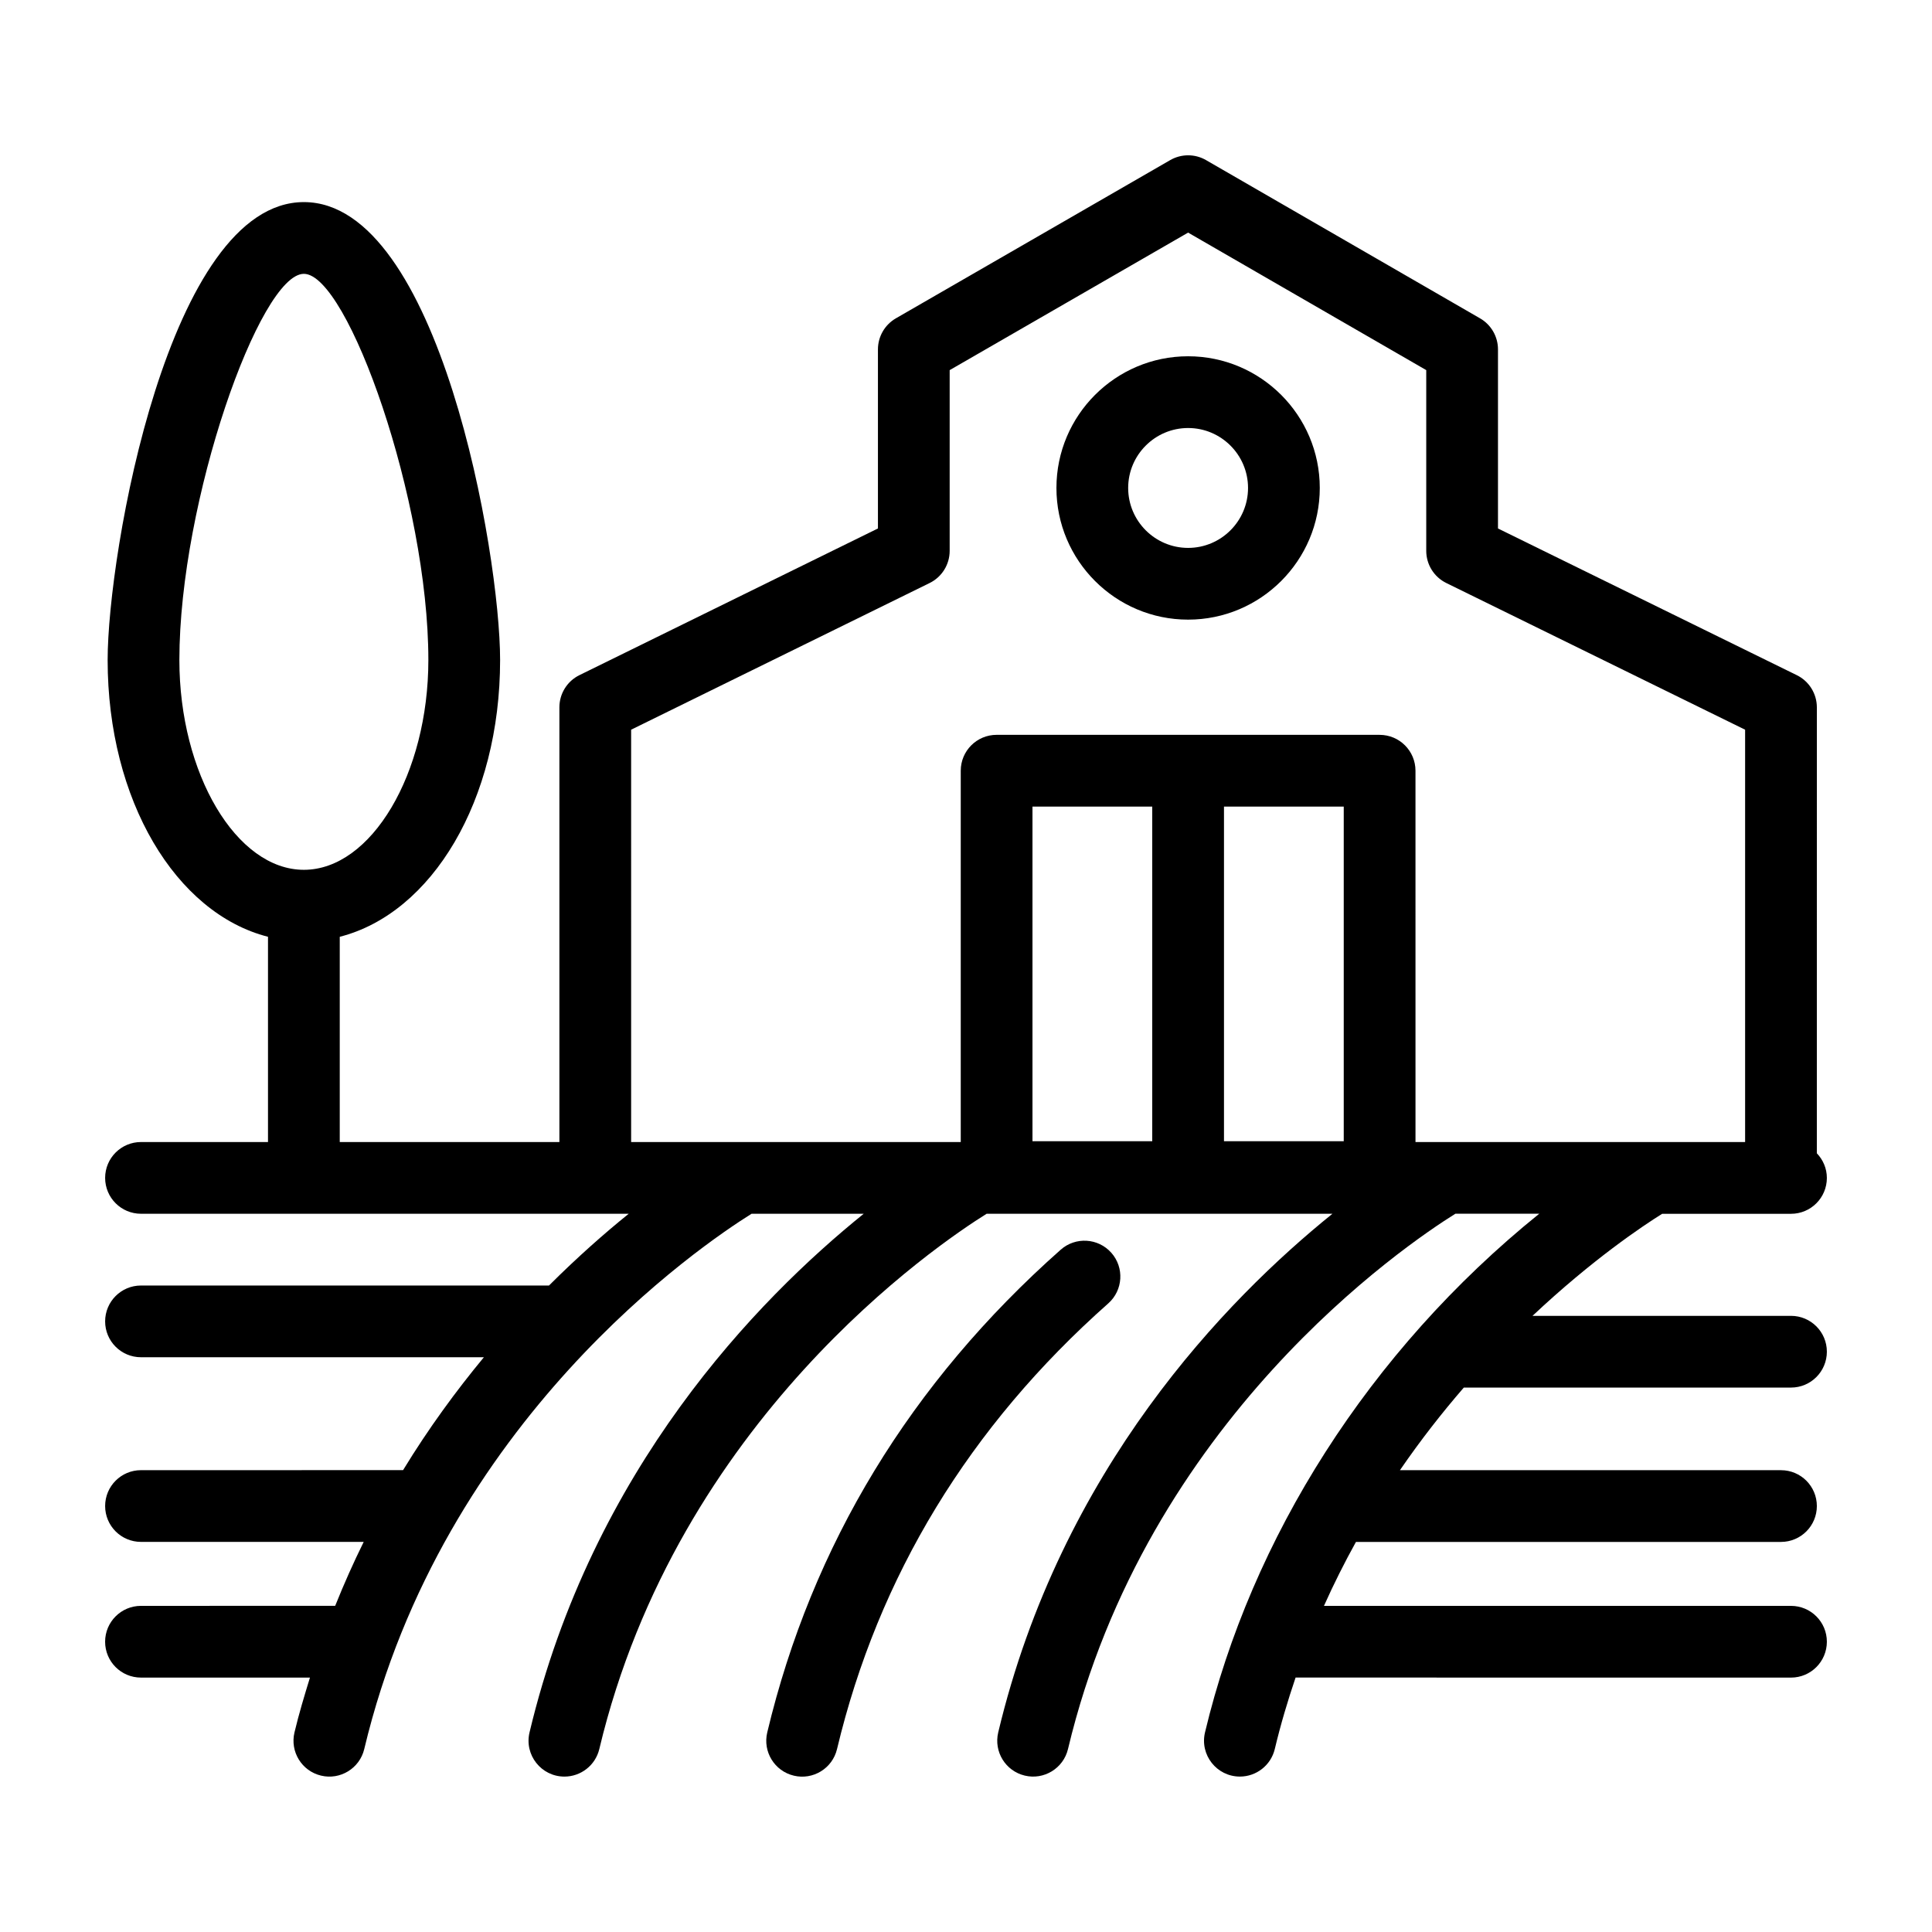 <?xml version="1.0" encoding="UTF-8"?>
<!-- Uploaded to: SVG Repo, www.svgrepo.com, Generator: SVG Repo Mixer Tools -->
<svg fill="#000000" width="800px" height="800px" version="1.1" viewBox="144 144 512 512" xmlns="http://www.w3.org/2000/svg">
 <g>
  <path d="m365.82 607.53c10.918-45.797 35.098-85.535 71.879-118.11 3.926-3.481 4.297-9.488 0.816-13.418-3.5-3.938-9.496-4.289-13.422-0.812-39.758 35.211-65.918 78.25-77.766 127.93-1.215 5.106 1.93 10.234 7.047 11.449 5.055 1.219 10.223-1.898 11.445-7.039z"/>
  <path d="m181.36 569.57c-5.254 0-9.504 4.258-9.504 9.504 0 5.25 4.25 9.504 9.504 9.504h44.781c-1.457 4.754-2.91 9.523-4.102 14.531-1.215 5.106 1.93 10.234 7.047 11.449 5.043 1.215 10.219-1.895 11.445-7.043 20.789-87.211 89.543-133.68 102.65-141.86h29.719c-28.297 22.828-71.953 67.738-88.57 137.45-1.422 5.969 3.102 11.711 9.254 11.711 4.297 0 8.195-2.938 9.238-7.301 20.789-87.211 89.543-133.68 102.65-141.86h91.641c-28.301 22.832-71.957 67.742-88.574 137.45-1.215 5.106 1.93 10.234 7.047 11.449 5.043 1.215 10.219-1.895 11.445-7.043 20.789-87.211 89.555-133.68 102.66-141.86h22.223c-45.223 36.484-76.344 86.137-88.574 137.45-1.422 5.969 3.102 11.711 9.254 11.711 4.297 0 8.195-2.938 9.238-7.301 1.562-6.559 3.445-12.84 5.512-18.941l131.29 0.012c5.254 0 9.504-4.258 9.504-9.504 0-5.25-4.25-9.504-9.504-9.504l-123.77-0.004c2.644-5.91 5.484-11.543 8.477-16.945h112.64c5.254 0 9.504-4.258 9.504-9.504 0-5.25-4.25-9.504-9.504-9.504l-100.98-0.004c5.496-8.008 11.203-15.285 16.926-21.891h86.707c5.254 0 9.504-4.258 9.504-9.504 0-5.25-4.25-9.504-9.504-9.504h-68.5c15.883-14.941 29.258-23.863 34.355-27.043h34.145c5.254 0 9.504-4.258 9.504-9.504 0-2.543-1.027-4.828-2.656-6.531l0.004-118.18c0-3.625-2.062-6.934-5.32-8.531l-79.184-38.871v-47.457c0-3.398-1.809-6.535-4.754-8.234l-72.613-41.93c-2.934-1.699-6.555-1.699-9.504 0l-72.695 41.93c-2.941 1.699-4.754 4.836-4.754 8.234v47.453l-79.109 38.871c-3.25 1.598-5.309 4.906-5.309 8.531v115.2h-58.207v-54.391c24.461-6.246 42.496-36.195 42.496-73.352 0-28.262-16.207-121.35-52.004-121.35s-52.004 93.09-52.004 121.35c0 37.156 18.039 67.105 42.496 73.352v54.391h-33.656c-5.254 0-9.504 4.258-9.504 9.504 0 5.25 4.25 9.504 9.504 9.504h129.25c-6.43 5.188-13.602 11.508-21.121 19.012l-108.13 0.004c-5.254 0-9.504 4.258-9.504 9.504 0 5.25 4.25 9.504 9.504 9.504h90.871c-7.363 8.898-14.637 18.801-21.418 29.918l-69.453 0.008c-5.254 0-9.504 4.258-9.504 9.504 0 5.25 4.25 9.504 9.504 9.504h59.02c-2.684 5.426-5.203 11.078-7.559 16.945zm10.176-250.66c0-42.172 21.34-102.34 32.992-102.34 11.648 0 32.992 60.168 32.992 102.34 0 30.137-15.113 55.598-32.992 55.598s-32.992-25.461-32.992-55.598zm308.57 38.844v88.68h-31.738v-88.68zm-50.75 88.684h-31.738v-88.68h31.738zm-138.1-109.06 79.109-38.871c3.25-1.598 5.309-4.906 5.309-8.531v-47.887l63.191-36.445 63.105 36.441v47.891c0 3.625 2.062 6.934 5.32 8.531l79.184 38.871v109.27h-87.352l-0.004-98.402c0-5.25-4.25-9.504-9.504-9.504l-101.5-0.004c-5.254 0-9.504 4.258-9.504 9.504v98.406h-87.352z"/>
  <path d="m458.86 308.21c19.242 0 34.895-15.656 34.895-34.895 0-19.242-15.652-34.898-34.895-34.898-19.242 0-34.895 15.656-34.895 34.898 0 19.238 15.648 34.895 34.895 34.895zm0-50.781c8.754 0 15.883 7.129 15.883 15.887 0 8.758-7.129 15.883-15.883 15.883-8.754 0-15.883-7.125-15.883-15.883 0-8.758 7.129-15.887 15.883-15.887z"/>
 </g>
</svg>